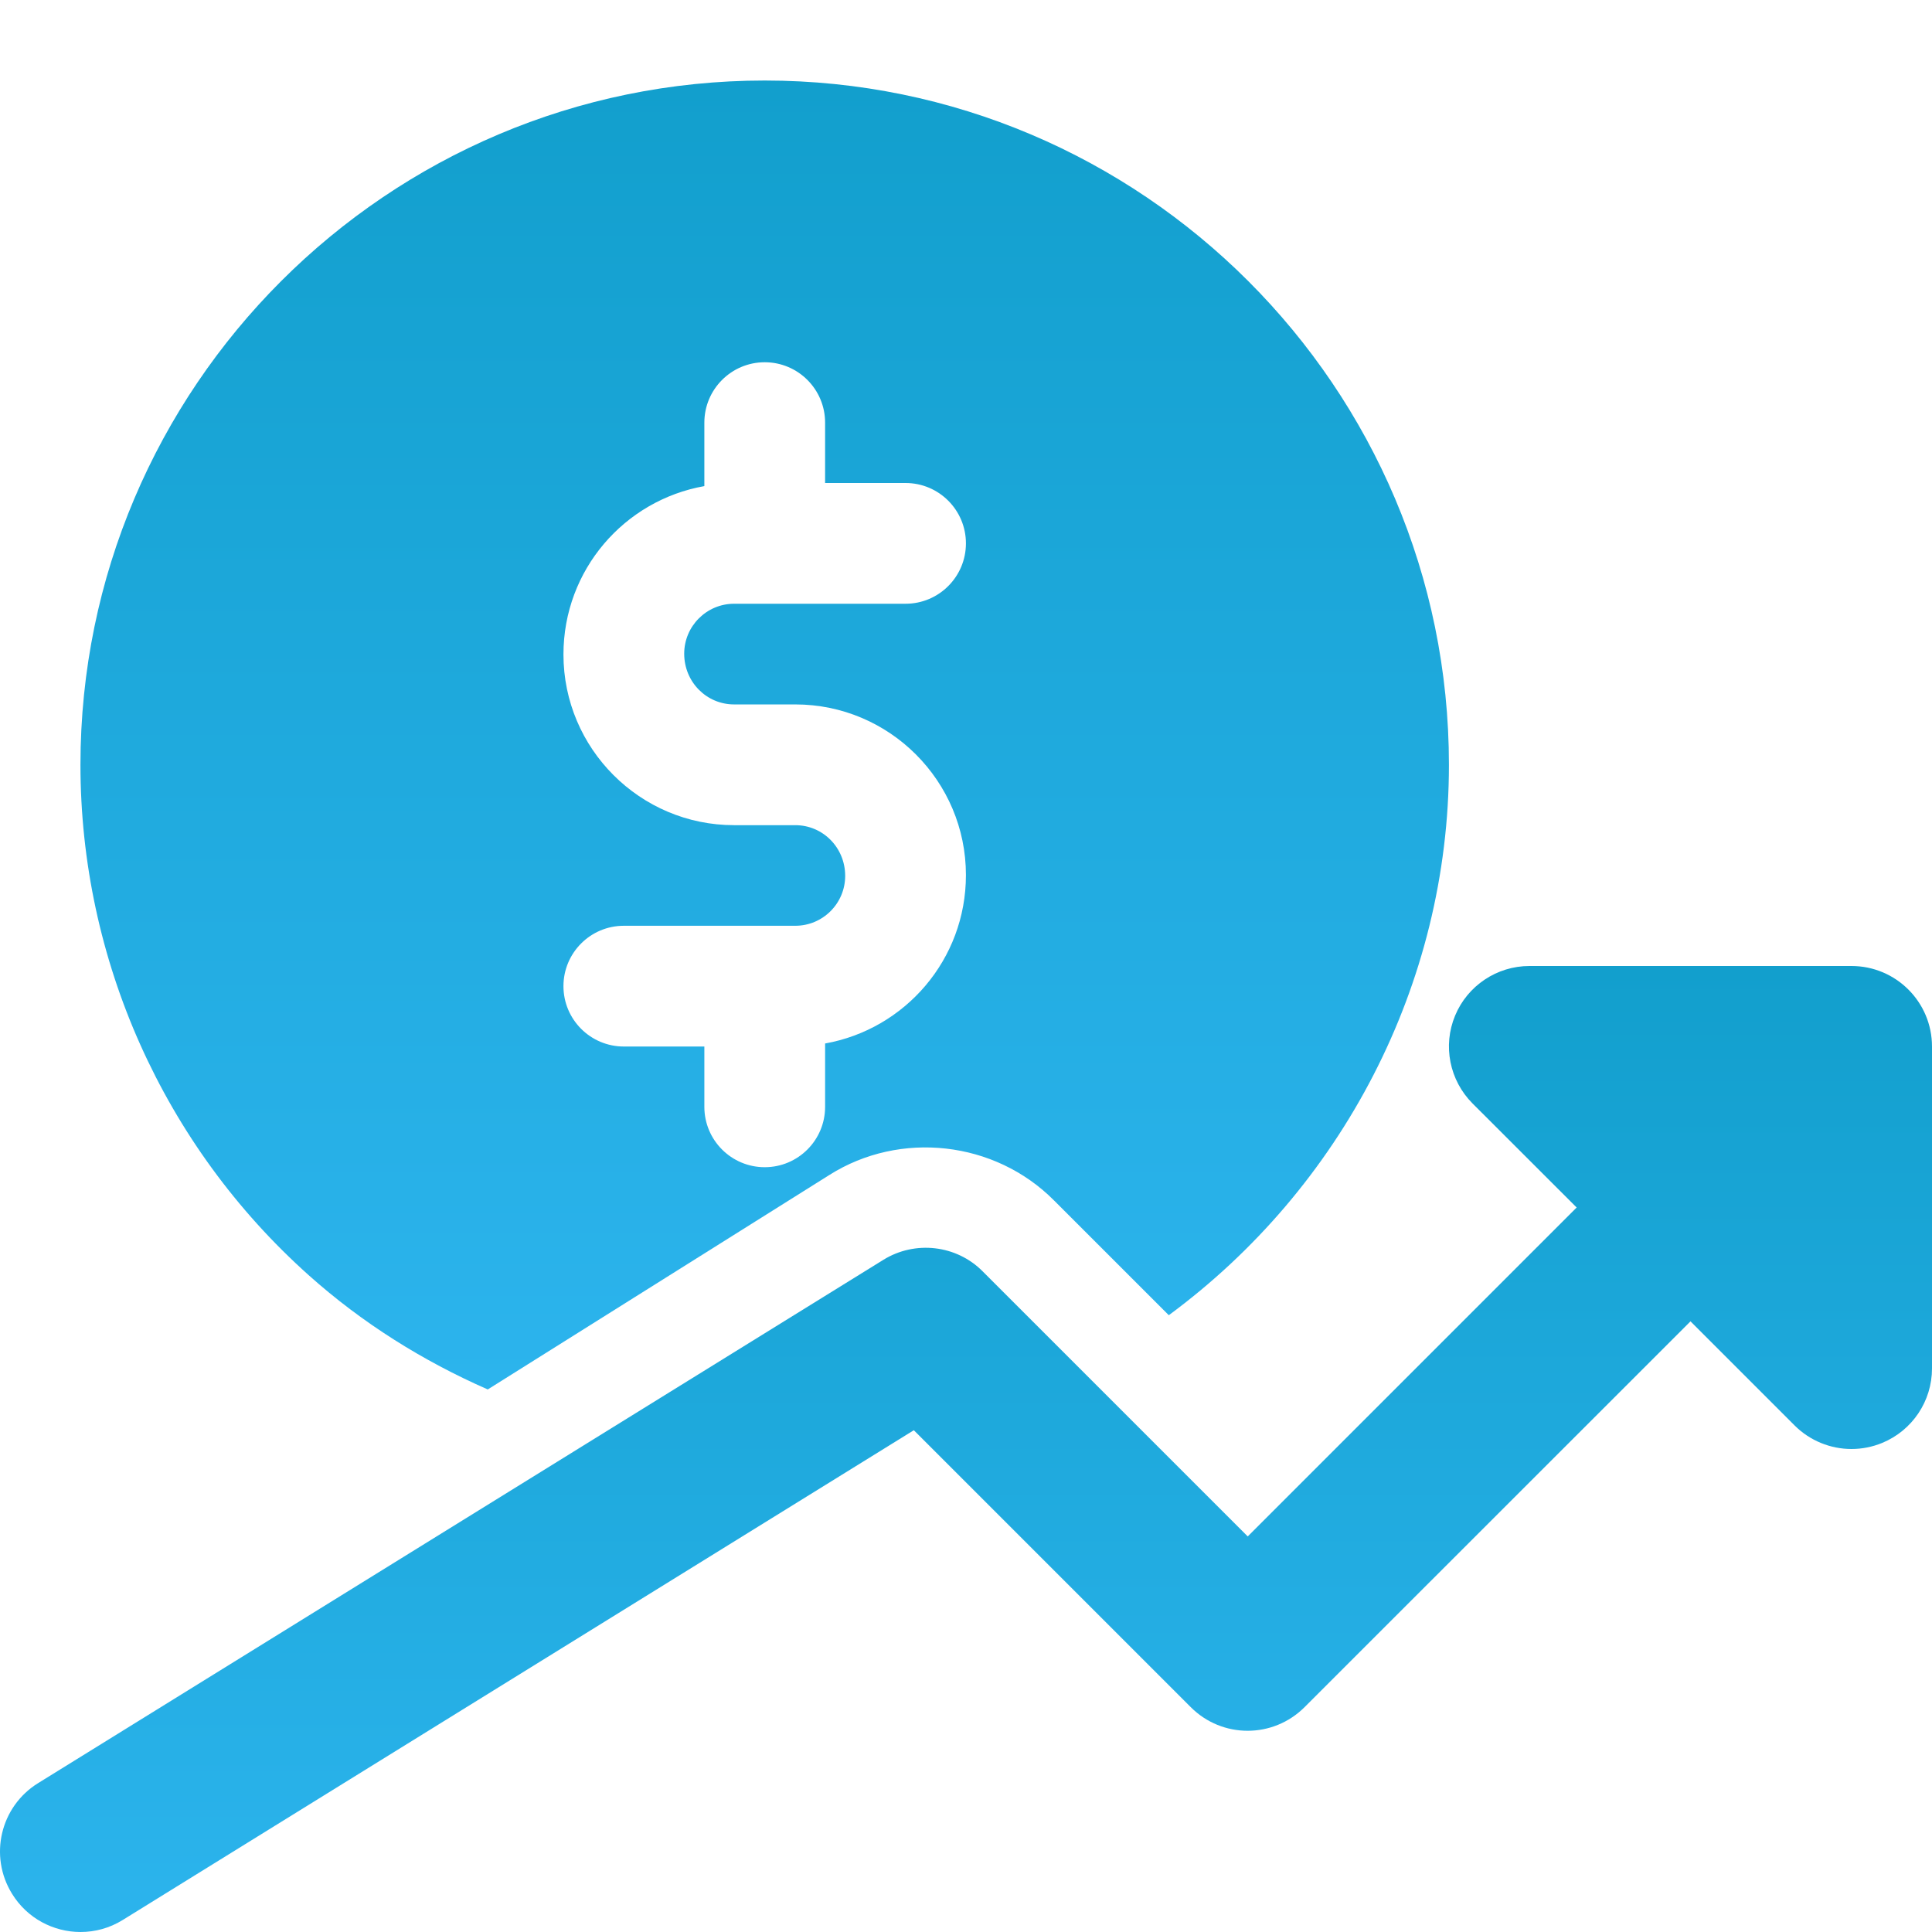 <svg width="28" height="28" viewBox="0 0 28 28" fill="none" xmlns="http://www.w3.org/2000/svg">
<path d="M4.475 18.482C5.249 19.174 6.128 19.724 7.069 20.137L12.021 17.028C13.045 16.381 14.417 16.534 15.274 17.396L16.939 19.061C19.435 17.221 20.999 14.278 20.999 11.084C20.999 5.615 16.551 1.167 11.083 1.167C5.615 1.167 1.166 5.615 1.166 11.084C1.166 13.906 2.371 16.602 4.475 18.482ZM11.526 11.959H10.639C9.276 11.959 8.166 10.849 8.166 9.485C8.166 8.259 9.05 7.25 10.208 7.045V6.125C10.208 5.642 10.6 5.25 11.083 5.25C11.566 5.25 11.958 5.642 11.958 6.125V7H13.124C13.607 7 13.999 7.392 13.999 7.875C13.999 8.358 13.607 8.75 13.124 8.75H10.639C10.24 8.75 9.916 9.075 9.916 9.474C9.916 9.884 10.24 10.209 10.639 10.209H11.526C12.89 10.209 13.999 11.318 13.999 12.682C13.999 13.908 13.115 14.917 11.958 15.123V16.041C11.958 16.524 11.566 16.916 11.083 16.916C10.6 16.916 10.208 16.524 10.208 16.041V15.167H9.041C8.558 15.167 8.166 14.775 8.166 14.292C8.166 13.809 8.558 13.417 9.041 13.417H11.526C11.925 13.417 12.249 13.093 12.249 12.694C12.249 12.283 11.925 11.959 11.526 11.959Z" fill="url(#paint0_linear_1988_7287)"/>
<path d="M26.833 14H22.166C21.695 14 21.268 14.285 21.088 14.72C20.907 15.156 21.008 15.658 21.341 15.992L22.85 17.5L18.083 22.267L14.241 18.425C13.86 18.041 13.26 17.975 12.803 18.258L0.553 25.842C0.004 26.181 -0.164 26.9 0.175 27.447C0.395 27.804 0.777 28 1.167 28C1.377 28 1.589 27.944 1.78 27.825L13.244 20.728L17.257 24.741C17.713 25.198 18.45 25.198 18.907 24.741L24.5 19.15L26.008 20.658C26.231 20.881 26.53 21 26.833 21C26.983 21 27.135 20.971 27.28 20.911C27.716 20.73 28 20.305 28 19.833V15.167C28 14.523 27.478 14 26.833 14Z" fill="url(#paint1_linear_1988_7287)"/>
<defs>
<linearGradient id="paint0_linear_1988_7287" x1="11.083" y1="1.167" x2="11.083" y2="20.137" gradientUnits="userSpaceOnUse">
<stop stop-color="#129FCD"/>
<stop offset="1" stop-color="#2CB4ED"/>
</linearGradient>
<linearGradient id="paint1_linear_1988_7287" x1="14" y1="14" x2="14" y2="28" gradientUnits="userSpaceOnUse">
<stop stop-color="#129FCD"/>
<stop offset="1" stop-color="#2CB4ED"/>
</linearGradient>
</defs>
</svg>
